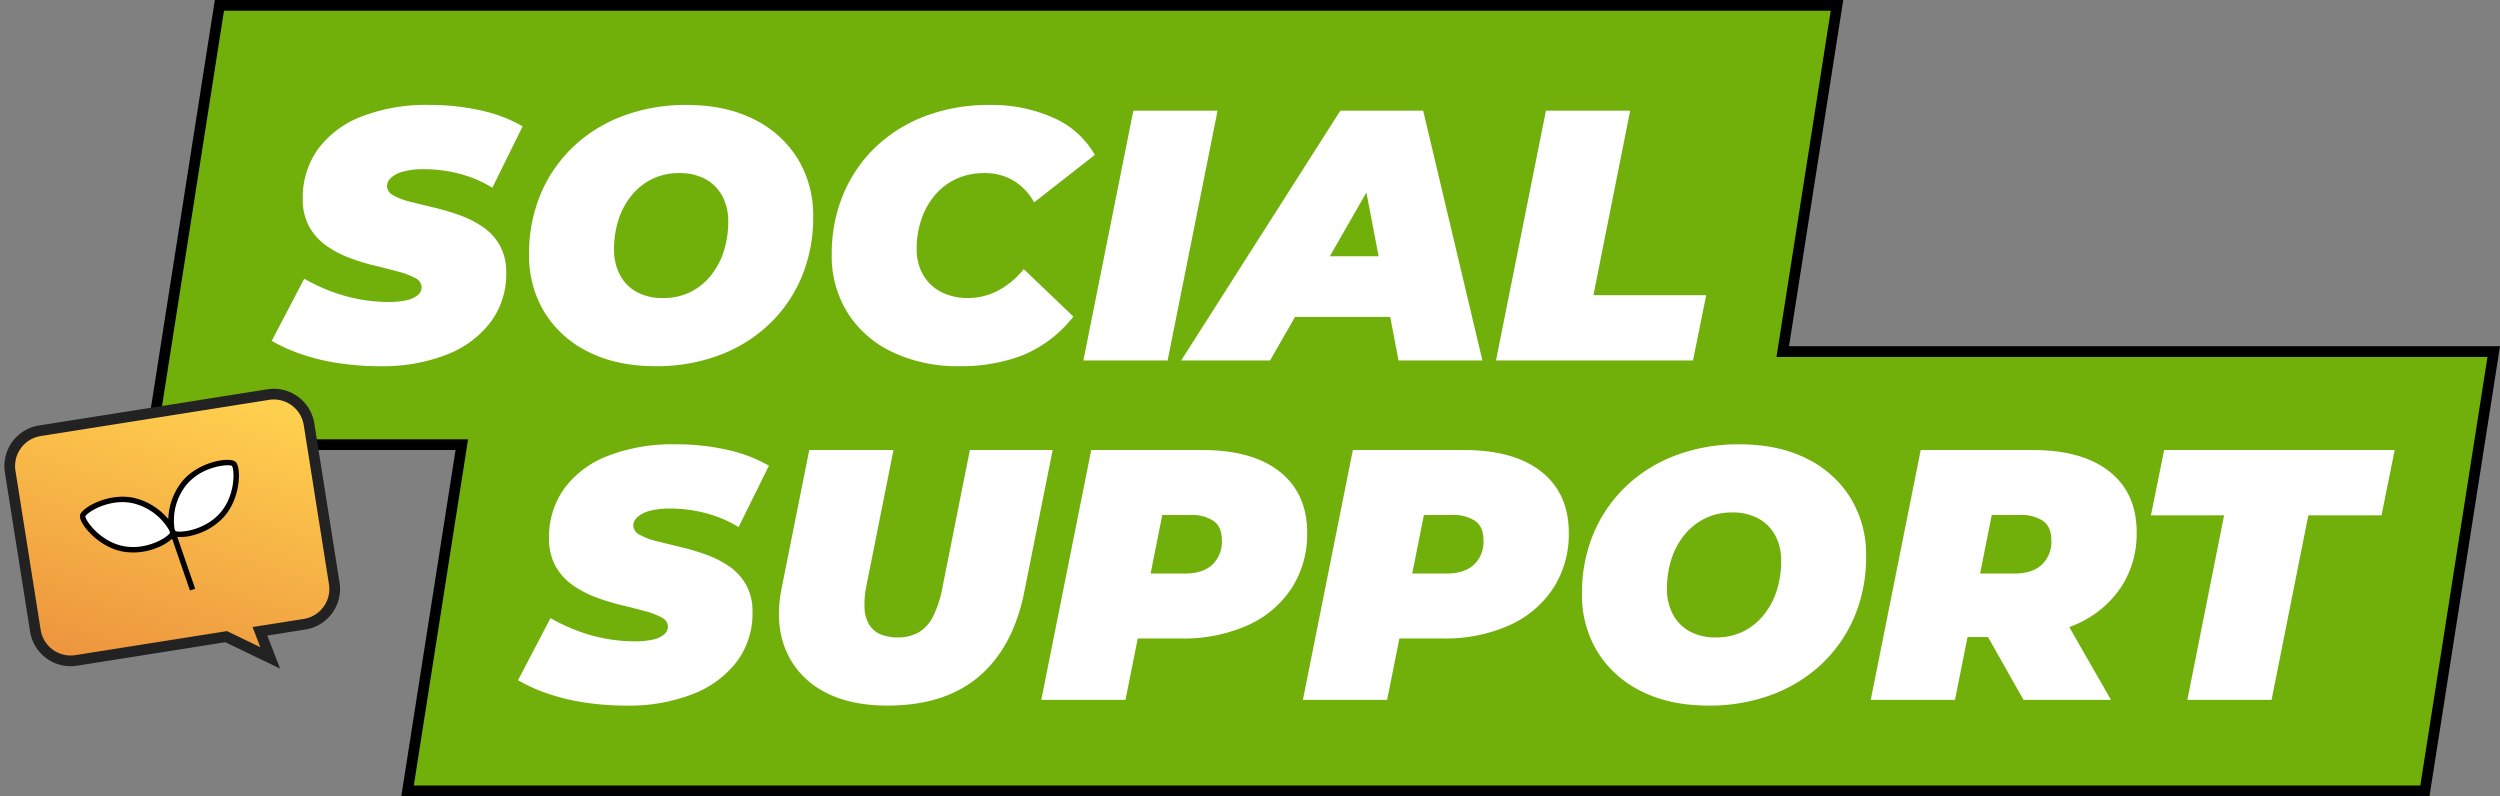 <svg xmlns="http://www.w3.org/2000/svg" xmlns:xlink="http://www.w3.org/1999/xlink" width="700.43" height="223.084" viewBox="0 0 700.43 223.084">
  <rect x="0" y="0" width="700.43" height="223.084" fill="#808080" stroke="none"/>
  <defs>
    <linearGradient id="linear-gradient" x1="0.326" y1="1.043" x2="0.842" y2="0.112" gradientUnits="objectBoundingBox">
      <stop offset="0" stop-color="#ffcf4e"/>
      <stop offset="1" stop-color="#ed963e"/>
    </linearGradient>
  </defs>
  <g id="グループ_57082" data-name="グループ 57082" transform="translate(-197.811 -2111.983)">
    <g id="グループ_144" data-name="グループ 144" transform="translate(219.242 1096.301)">
      <g id="合体_46" data-name="合体 46" transform="translate(-8791 -14733.715)" fill="#71af0b">
        <path d="M 9448.958 15970.981 L 8883.752 15970.981 L 8898.685 15875.715 L 8898.956 15873.982 L 8897.202 15873.982 L 8811.754 15873.982 L 8831.042 15750.897 L 9284.245 15750.897 L 9269.315 15846.164 L 9269.045 15847.896 L 9270.798 15847.896 L 9468.246 15847.896 L 9448.958 15970.981 Z" stroke="none"/>
        <path d="M 9447.675 15969.481 L 9466.492 15849.396 L 9267.291 15849.396 L 9282.491 15752.397 L 8832.325 15752.397 L 8813.508 15872.482 L 8900.709 15872.482 L 8900.166 15875.947 L 8885.506 15969.481 L 9447.675 15969.481 M 9450.241 15972.481 L 8881.999 15972.481 L 8897.202 15875.482 L 8810.001 15875.482 L 8829.759 15749.397 L 9285.998 15749.397 L 9270.798 15846.396 L 9469.999 15846.396 L 9450.241 15972.481 Z" stroke="none" fill="#000"/>
      </g>
      <path id="パス_58621" data-name="パス 58621" d="M28,1.6A76.241,76.241,0,0,1,16.1.7,58.04,58.04,0,0,1,5.75-1.85,46.741,46.741,0,0,1-2.3-5.5L6.8-22.9a53.518,53.518,0,0,0,7.85,3.65,46.4,46.4,0,0,0,7.9,2.15,44.912,44.912,0,0,0,7.85.7,22.212,22.212,0,0,0,5.15-.5,7.074,7.074,0,0,0,3.1-1.45A2.844,2.844,0,0,0,39.7-20.5a2.956,2.956,0,0,0-1.8-2.6,21.563,21.563,0,0,0-4.75-1.8q-2.95-.8-6.5-1.65a60.458,60.458,0,0,1-7.15-2.2,28.467,28.467,0,0,1-6.55-3.45A16.122,16.122,0,0,1,8.2-37.5a15.693,15.693,0,0,1-1.8-7.8,23.15,23.15,0,0,1,4.25-13.9,27.283,27.283,0,0,1,12.2-9.15A49.968,49.968,0,0,1,41.8-71.6a64.93,64.93,0,0,1,14.55,1.55A40.615,40.615,0,0,1,68-65.6L59.5-48.4a33.383,33.383,0,0,0-9.15-3.9A39.4,39.4,0,0,0,40.3-53.6a21.289,21.289,0,0,0-5.7.65,8.146,8.146,0,0,0-3.45,1.75A3.2,3.2,0,0,0,30-48.9a3.06,3.06,0,0,0,1.8,2.65,18.616,18.616,0,0,0,4.8,1.8q3,.75,6.55,1.6a71.5,71.5,0,0,1,7.1,2.1,28.079,28.079,0,0,1,6.55,3.3,15.586,15.586,0,0,1,4.8,5.2,15.408,15.408,0,0,1,1.8,7.75,22.426,22.426,0,0,1-4.3,13.65A28.125,28.125,0,0,1,46.85-1.7,49,49,0,0,1,28,1.6Zm77.3,0q-10.9,0-18.85-4a29.815,29.815,0,0,1-12.3-11.05A30.31,30.31,0,0,1,69.8-29.7a42.923,42.923,0,0,1,3.25-16.95A39.168,39.168,0,0,1,82.2-59.9a41.122,41.122,0,0,1,14-8.65,49.844,49.844,0,0,1,17.7-3.05q10.9,0,18.85,4a29.815,29.815,0,0,1,12.3,11.05A30.31,30.31,0,0,1,149.4-40.3a42.923,42.923,0,0,1-3.25,16.95A39.169,39.169,0,0,1,137-10.1a41.122,41.122,0,0,1-14,8.65A49.844,49.844,0,0,1,105.3,1.6Zm2-19.1a16.9,16.9,0,0,0,7.75-1.7,17.352,17.352,0,0,0,5.75-4.7,20.719,20.719,0,0,0,3.6-6.85,27.235,27.235,0,0,0,1.2-8.15,14.8,14.8,0,0,0-1.65-7.15,11.724,11.724,0,0,0-4.7-4.75,14.882,14.882,0,0,0-7.35-1.7,16.983,16.983,0,0,0-7.7,1.7,17.2,17.2,0,0,0-5.8,4.7,20.72,20.72,0,0,0-3.6,6.85,27.235,27.235,0,0,0-1.2,8.15A14.88,14.88,0,0,0,95.25-24a11.645,11.645,0,0,0,4.7,4.8A14.882,14.882,0,0,0,107.3-17.5ZM190.5,1.6a42.644,42.644,0,0,1-18.9-3.95,29.975,29.975,0,0,1-12.55-11A29.976,29.976,0,0,1,154.6-29.7a43.026,43.026,0,0,1,3.25-16.9A39.046,39.046,0,0,1,167-59.9a41.122,41.122,0,0,1,14-8.65,50.139,50.139,0,0,1,17.8-3.05A42.276,42.276,0,0,1,216.7-68a24.633,24.633,0,0,1,11.6,10.4l-17,13.3a16.356,16.356,0,0,0-5.7-6.05,15.544,15.544,0,0,0-8.3-2.15,18.457,18.457,0,0,0-7.65,1.55,17.207,17.207,0,0,0-5.95,4.4,20.736,20.736,0,0,0-3.9,6.75,25.3,25.3,0,0,0-1.4,8.6,14.079,14.079,0,0,0,1.8,7.2,12.3,12.3,0,0,0,5.05,4.8,16.061,16.061,0,0,0,7.55,1.7,18.39,18.39,0,0,0,8.05-1.9,23.145,23.145,0,0,0,7.55-6.2l13.9,13.3A34.942,34.942,0,0,1,208.05-1.45,48.115,48.115,0,0,1,190.5,1.6ZM225.1,0l14-70h23.6l-14,70Zm27.4,0,44.6-70h23.2L336.9,0H313.4L302.1-59.1h9.2L277.4,0Zm20.6-12.2,9.4-17h32.2l2.6,17ZM340.7,0l14-70h23.6L368-18.3h31.6L395.9,0Z" transform="translate(57 1116.682)" fill="#fff"/>
      <path id="パス_58620" data-name="パス 58620" d="M28,1.6A76.241,76.241,0,0,1,16.1.7,58.04,58.04,0,0,1,5.75-1.85,46.741,46.741,0,0,1-2.3-5.5L6.8-22.9a53.518,53.518,0,0,0,7.85,3.65,46.4,46.4,0,0,0,7.9,2.15,44.912,44.912,0,0,0,7.85.7,22.212,22.212,0,0,0,5.15-.5,7.074,7.074,0,0,0,3.1-1.45A2.844,2.844,0,0,0,39.7-20.5a2.956,2.956,0,0,0-1.8-2.6,21.563,21.563,0,0,0-4.75-1.8q-2.95-.8-6.5-1.65a60.458,60.458,0,0,1-7.15-2.2,28.467,28.467,0,0,1-6.55-3.45A16.122,16.122,0,0,1,8.2-37.5a15.693,15.693,0,0,1-1.8-7.8,23.15,23.15,0,0,1,4.25-13.9,27.283,27.283,0,0,1,12.2-9.15A49.968,49.968,0,0,1,41.8-71.6a64.93,64.93,0,0,1,14.55,1.55A40.615,40.615,0,0,1,68-65.6L59.5-48.4a33.383,33.383,0,0,0-9.15-3.9A39.4,39.4,0,0,0,40.3-53.6a21.289,21.289,0,0,0-5.7.65,8.146,8.146,0,0,0-3.45,1.75A3.2,3.2,0,0,0,30-48.9a3.06,3.06,0,0,0,1.8,2.65,18.616,18.616,0,0,0,4.8,1.8q3,.75,6.55,1.6a71.5,71.5,0,0,1,7.1,2.1,28.079,28.079,0,0,1,6.55,3.3,15.586,15.586,0,0,1,4.8,5.2,15.408,15.408,0,0,1,1.8,7.75,22.426,22.426,0,0,1-4.3,13.65A28.125,28.125,0,0,1,46.85-1.7,49,49,0,0,1,28,1.6Zm73.2,0Q90.3,1.6,83-2.55a23.179,23.179,0,0,1-10.35-11.6Q69.6-21.6,71.6-31.5L79.3-70h23.6L95.3-31.9a25.077,25.077,0,0,0-.5,6.4A9.555,9.555,0,0,0,96.15-21a6.809,6.809,0,0,0,3.15,2.65,12.238,12.238,0,0,0,4.8.85,11.6,11.6,0,0,0,5.85-1.4,10.758,10.758,0,0,0,4.1-4.6,31.61,31.61,0,0,0,2.65-8.4L124.3-70h23.2l-7.9,39.5q-3.1,15.7-12.7,23.9T101.2,1.6ZM144.3,0l14-70h31.1q14.1,0,21.75,6.1t7.65,17.1a27.826,27.826,0,0,1-4.35,15.5,28.668,28.668,0,0,1-12.3,10.4,44.069,44.069,0,0,1-18.75,3.7H160.8l12.6-10.3L167.9,0Zm28.5-24.7-8.3-10.7h20.1q4.9,0,7.6-2.45a8.779,8.779,0,0,0,2.7-6.85q0-3.8-2.35-5.45a11.062,11.062,0,0,0-6.45-1.65H167.8l12.6-11ZM217.6,0l14-70h31.1q14.1,0,21.75,6.1t7.65,17.1a27.826,27.826,0,0,1-4.35,15.5,28.668,28.668,0,0,1-12.3,10.4,44.069,44.069,0,0,1-18.75,3.7H234.1l12.6-10.3L241.2,0Zm28.5-24.7-8.3-10.7h20.1q4.9,0,7.6-2.45a8.779,8.779,0,0,0,2.7-6.85q0-3.8-2.35-5.45a11.062,11.062,0,0,0-6.45-1.65H241.1l12.6-11ZM331.3,1.6q-10.9,0-18.85-4a29.815,29.815,0,0,1-12.3-11.05A30.31,30.31,0,0,1,295.8-29.7a42.923,42.923,0,0,1,3.25-16.95A39.169,39.169,0,0,1,308.2-59.9a41.122,41.122,0,0,1,14-8.65,49.844,49.844,0,0,1,17.7-3.05q10.9,0,18.85,4a29.815,29.815,0,0,1,12.3,11.05A30.31,30.31,0,0,1,375.4-40.3a42.923,42.923,0,0,1-3.25,16.95A39.168,39.168,0,0,1,363-10.1a41.122,41.122,0,0,1-14,8.65A49.844,49.844,0,0,1,331.3,1.6Zm2-19.1a16.9,16.9,0,0,0,7.75-1.7,17.352,17.352,0,0,0,5.75-4.7,20.72,20.72,0,0,0,3.6-6.85,27.235,27.235,0,0,0,1.2-8.15,14.8,14.8,0,0,0-1.65-7.15,11.724,11.724,0,0,0-4.7-4.75,14.882,14.882,0,0,0-7.35-1.7,16.983,16.983,0,0,0-7.7,1.7,17.2,17.2,0,0,0-5.8,4.7,20.719,20.719,0,0,0-3.6,6.85,27.234,27.234,0,0,0-1.2,8.15,14.88,14.88,0,0,0,1.65,7.1,11.645,11.645,0,0,0,4.7,4.8A14.882,14.882,0,0,0,333.3-17.5ZM376.7,0l14-70h31.4q13.9,0,21.5,6.05T451.2-47a27.339,27.339,0,0,1-4.35,15.4,28.925,28.925,0,0,1-12.3,10.3,44.069,44.069,0,0,1-18.75,3.7H393.2l12.6-9.9L400.3,0Zm42.8,0L405.1-25.5h24.3L444,0ZM405.2-24.7l-8.3-10.7H417q4.9,0,7.6-2.45a8.779,8.779,0,0,0,2.7-6.85q0-3.8-2.35-5.45a11.062,11.062,0,0,0-6.45-1.65H400.2l12.6-11ZM465.4,0l10.3-51.7H455.2L458.9-70h64.6l-3.7,18.3H499.3L489,0Z" transform="translate(126 1211.766)" fill="#fff"/>
    </g>
    <g id="グループ_28316" data-name="グループ 28316" transform="matrix(0.996, -0.087, 0.087, 0.996, -197.912, 101.365)">
      <g id="グループ_28080" data-name="グループ 28080" transform="translate(210 2153.875)">
        <path id="合体_39" data-name="合体 39" d="M10,72.937a10,10,0,0,1-10-10V17.809a10,10,0,0,1,10-10H22.666L20.983,0,32.237,7.809H74.758a10,10,0,0,1,10,10V62.937a10,10,0,0,1-10,10Z" transform="matrix(-0.998, 0.07, -0.07, -0.998, 89.64, 72.76)" stroke="#222" stroke-width="3" fill="url(#linear-gradient)"/>
      </g>
      <g id="グループ_28086" data-name="グループ 28086" transform="translate(228.373 2181.77) rotate(-14)">
        <g id="グループ_28087" data-name="グループ 28087" transform="translate(0 0)">
          <path id="パス_55906" data-name="パス 55906" d="M24.039,31.965V16.613a13.559,13.559,0,0,0,4.622,1c.318.019.683.032,1.088.032a17.413,17.413,0,0,0,8.632-2.192C44.56,11.889,47.394,3.863,46.318,2s-9.445-3.423-15.624.144a17.73,17.73,0,0,0-6.731,7.338c-.252.5-.486,1.034-.692,1.57-.206-.535-.44-1.067-.692-1.57a17.732,17.732,0,0,0-6.731-7.338C9.668-1.425,1.3.134.224,2s1.758,9.891,7.937,13.459a17.413,17.413,0,0,0,8.633,2.192c.4,0,.77-.013,1.088-.032a13.559,13.559,0,0,0,4.622-1V31.948"/>
          <path id="パス_55907" data-name="パス 55907" d="M7.428,1.952A15.485,15.485,0,0,1,15.156,0c3.025,0,5.4.769,5.8,1.246.382,1.044-1.58,8.015-7.373,11.36C7.67,16.017.623,14.16.055,13.315a.673.673,0,0,1-.05-.2v-.15c0-.086,0-.175,0-.265A15.933,15.933,0,0,1,7.428,1.952" transform="translate(24.034 1.521)" fill="#fff"/>
          <path id="パス_55908" data-name="パス 55908" d="M20.947,13.309c-.572.851-7.619,2.708-13.528-.7C1.626,9.261-.336,2.29.046,1.246.759.393,7.777-1.393,13.57,1.952A15.96,15.96,0,0,1,21,12.677c0,.1-.007.194-.005.286v.167a.632.632,0,0,1-.046.179" transform="translate(1.509 1.521)" fill="#fff"/>
        </g>
      </g>
    </g>
  </g>
</svg>
